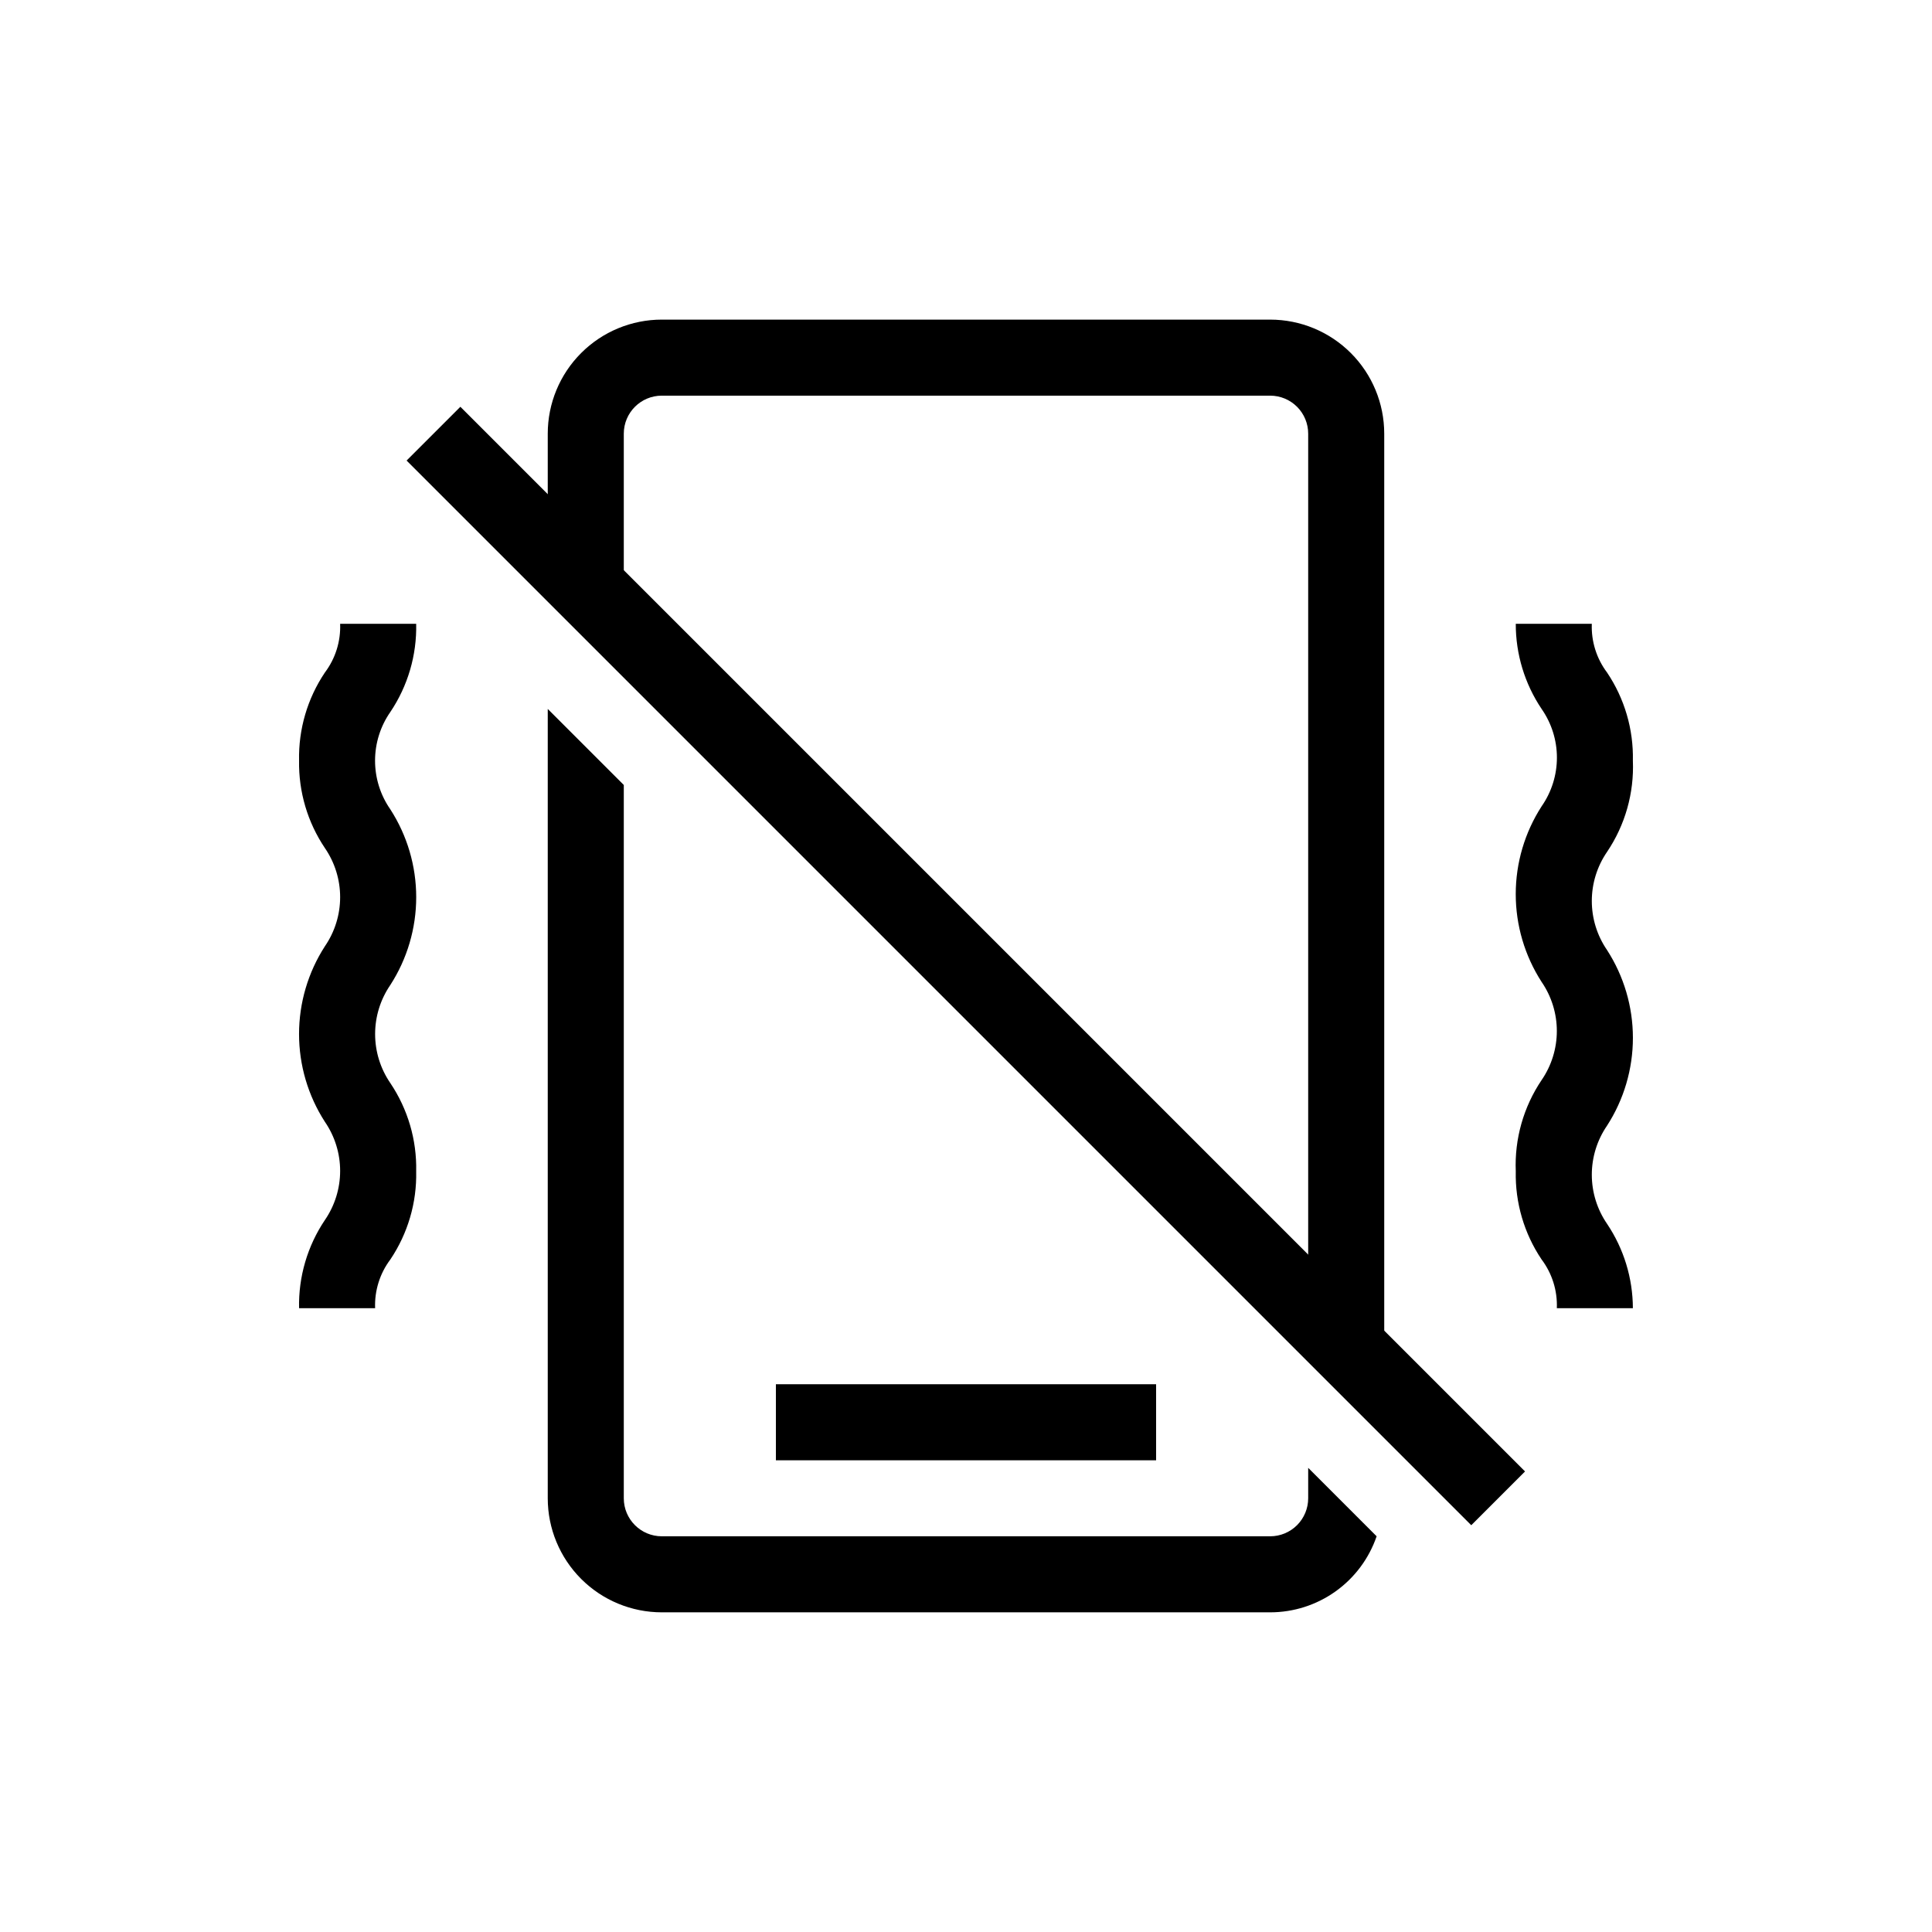 <?xml version="1.0" encoding="UTF-8"?>
<!-- Uploaded to: ICON Repo, www.iconrepo.com, Generator: ICON Repo Mixer Tools -->
<svg fill="#000000" width="800px" height="800px" version="1.1" viewBox="144 144 512 512" xmlns="http://www.w3.org/2000/svg">
 <g>
  <path d="m251.75 266.05 14.25-14.25 282.15 282.15-14.25 14.25z"/>
  <path d="m480.61 228.7h-161.22c-8.02 0-15.707 3.184-21.375 8.855-5.672 5.668-8.855 13.355-8.855 21.375v44.332l20.152 20.152v-64.484c0-5.566 4.512-10.078 10.078-10.078h161.22c2.672 0 5.234 1.062 7.125 2.953 1.887 1.887 2.949 4.449 2.949 7.125v245.86l20.152 20.152v-266.01c0-8.02-3.184-15.707-8.852-21.375-5.672-5.672-13.359-8.855-21.375-8.855zm10.074 312.36c0 2.672-1.062 5.234-2.949 7.125-1.891 1.887-4.453 2.949-7.125 2.949h-161.22c-5.566 0-10.078-4.512-10.078-10.074v-189.03l-20.152-20.152v209.18c0 8.016 3.184 15.703 8.855 21.375 5.668 5.668 13.355 8.852 21.375 8.852h161.22c6.215 0 12.277-1.941 17.336-5.555 5.059-3.613 8.859-8.715 10.875-14.598l-18.137-18.137z"/>
  <path d="m243.41 490.68h-20.152c-0.18-8.312 2.211-16.477 6.852-23.375 2.625-3.828 4.031-8.359 4.031-13s-1.406-9.172-4.031-12.996c-4.477-6.938-6.859-15.02-6.859-23.277 0-8.258 2.383-16.34 6.859-23.277 2.625-3.824 4.031-8.355 4.031-12.996s-1.406-9.172-4.031-13c-4.602-6.84-6.992-14.93-6.852-23.176-0.18-8.312 2.211-16.477 6.852-23.375 2.789-3.707 4.211-8.262 4.031-12.898h20.152c0.184 8.312-2.211 16.477-6.852 23.379-2.637 3.781-4.047 8.285-4.047 12.895 0 4.613 1.41 9.113 4.047 12.898 4.477 6.938 6.859 15.02 6.859 23.277 0 8.254-2.383 16.336-6.859 23.273-2.625 3.828-4.031 8.359-4.031 13s1.406 9.172 4.031 12.996c4.641 6.902 7.035 15.066 6.852 23.379 0.184 8.312-2.211 16.477-6.852 23.375-2.789 3.707-4.211 8.266-4.031 12.898z"/>
  <path d="m576.73 490.68h-20.152c0.18-4.633-1.242-9.191-4.031-12.898-4.641-6.898-7.031-15.062-6.852-23.375-0.352-8.586 2.051-17.059 6.852-24.184 2.625-3.824 4.031-8.355 4.031-12.996s-1.406-9.172-4.031-13c-4.477-6.938-6.859-15.02-6.859-23.277 0-8.254 2.383-16.336 6.859-23.273 2.637-3.785 4.051-8.285 4.051-12.898s-1.414-9.113-4.051-12.898c-4.481-6.672-6.867-14.531-6.852-22.57h20.152c-0.18 4.637 1.242 9.191 4.031 12.898 4.641 6.898 7.035 15.062 6.852 23.375 0.352 8.586-2.047 17.059-6.852 24.184-2.625 3.828-4.031 8.359-4.031 13s1.406 9.172 4.031 12.996c4.477 6.938 6.859 15.02 6.859 23.277 0 8.258-2.383 16.34-6.859 23.277-2.625 3.824-4.031 8.355-4.031 12.996s1.406 9.172 4.031 13c4.445 6.613 6.828 14.398 6.852 22.367z"/>
  <path d="m349.62 510.84h100.76v20.152h-100.76z"/>
 </g>
</svg>